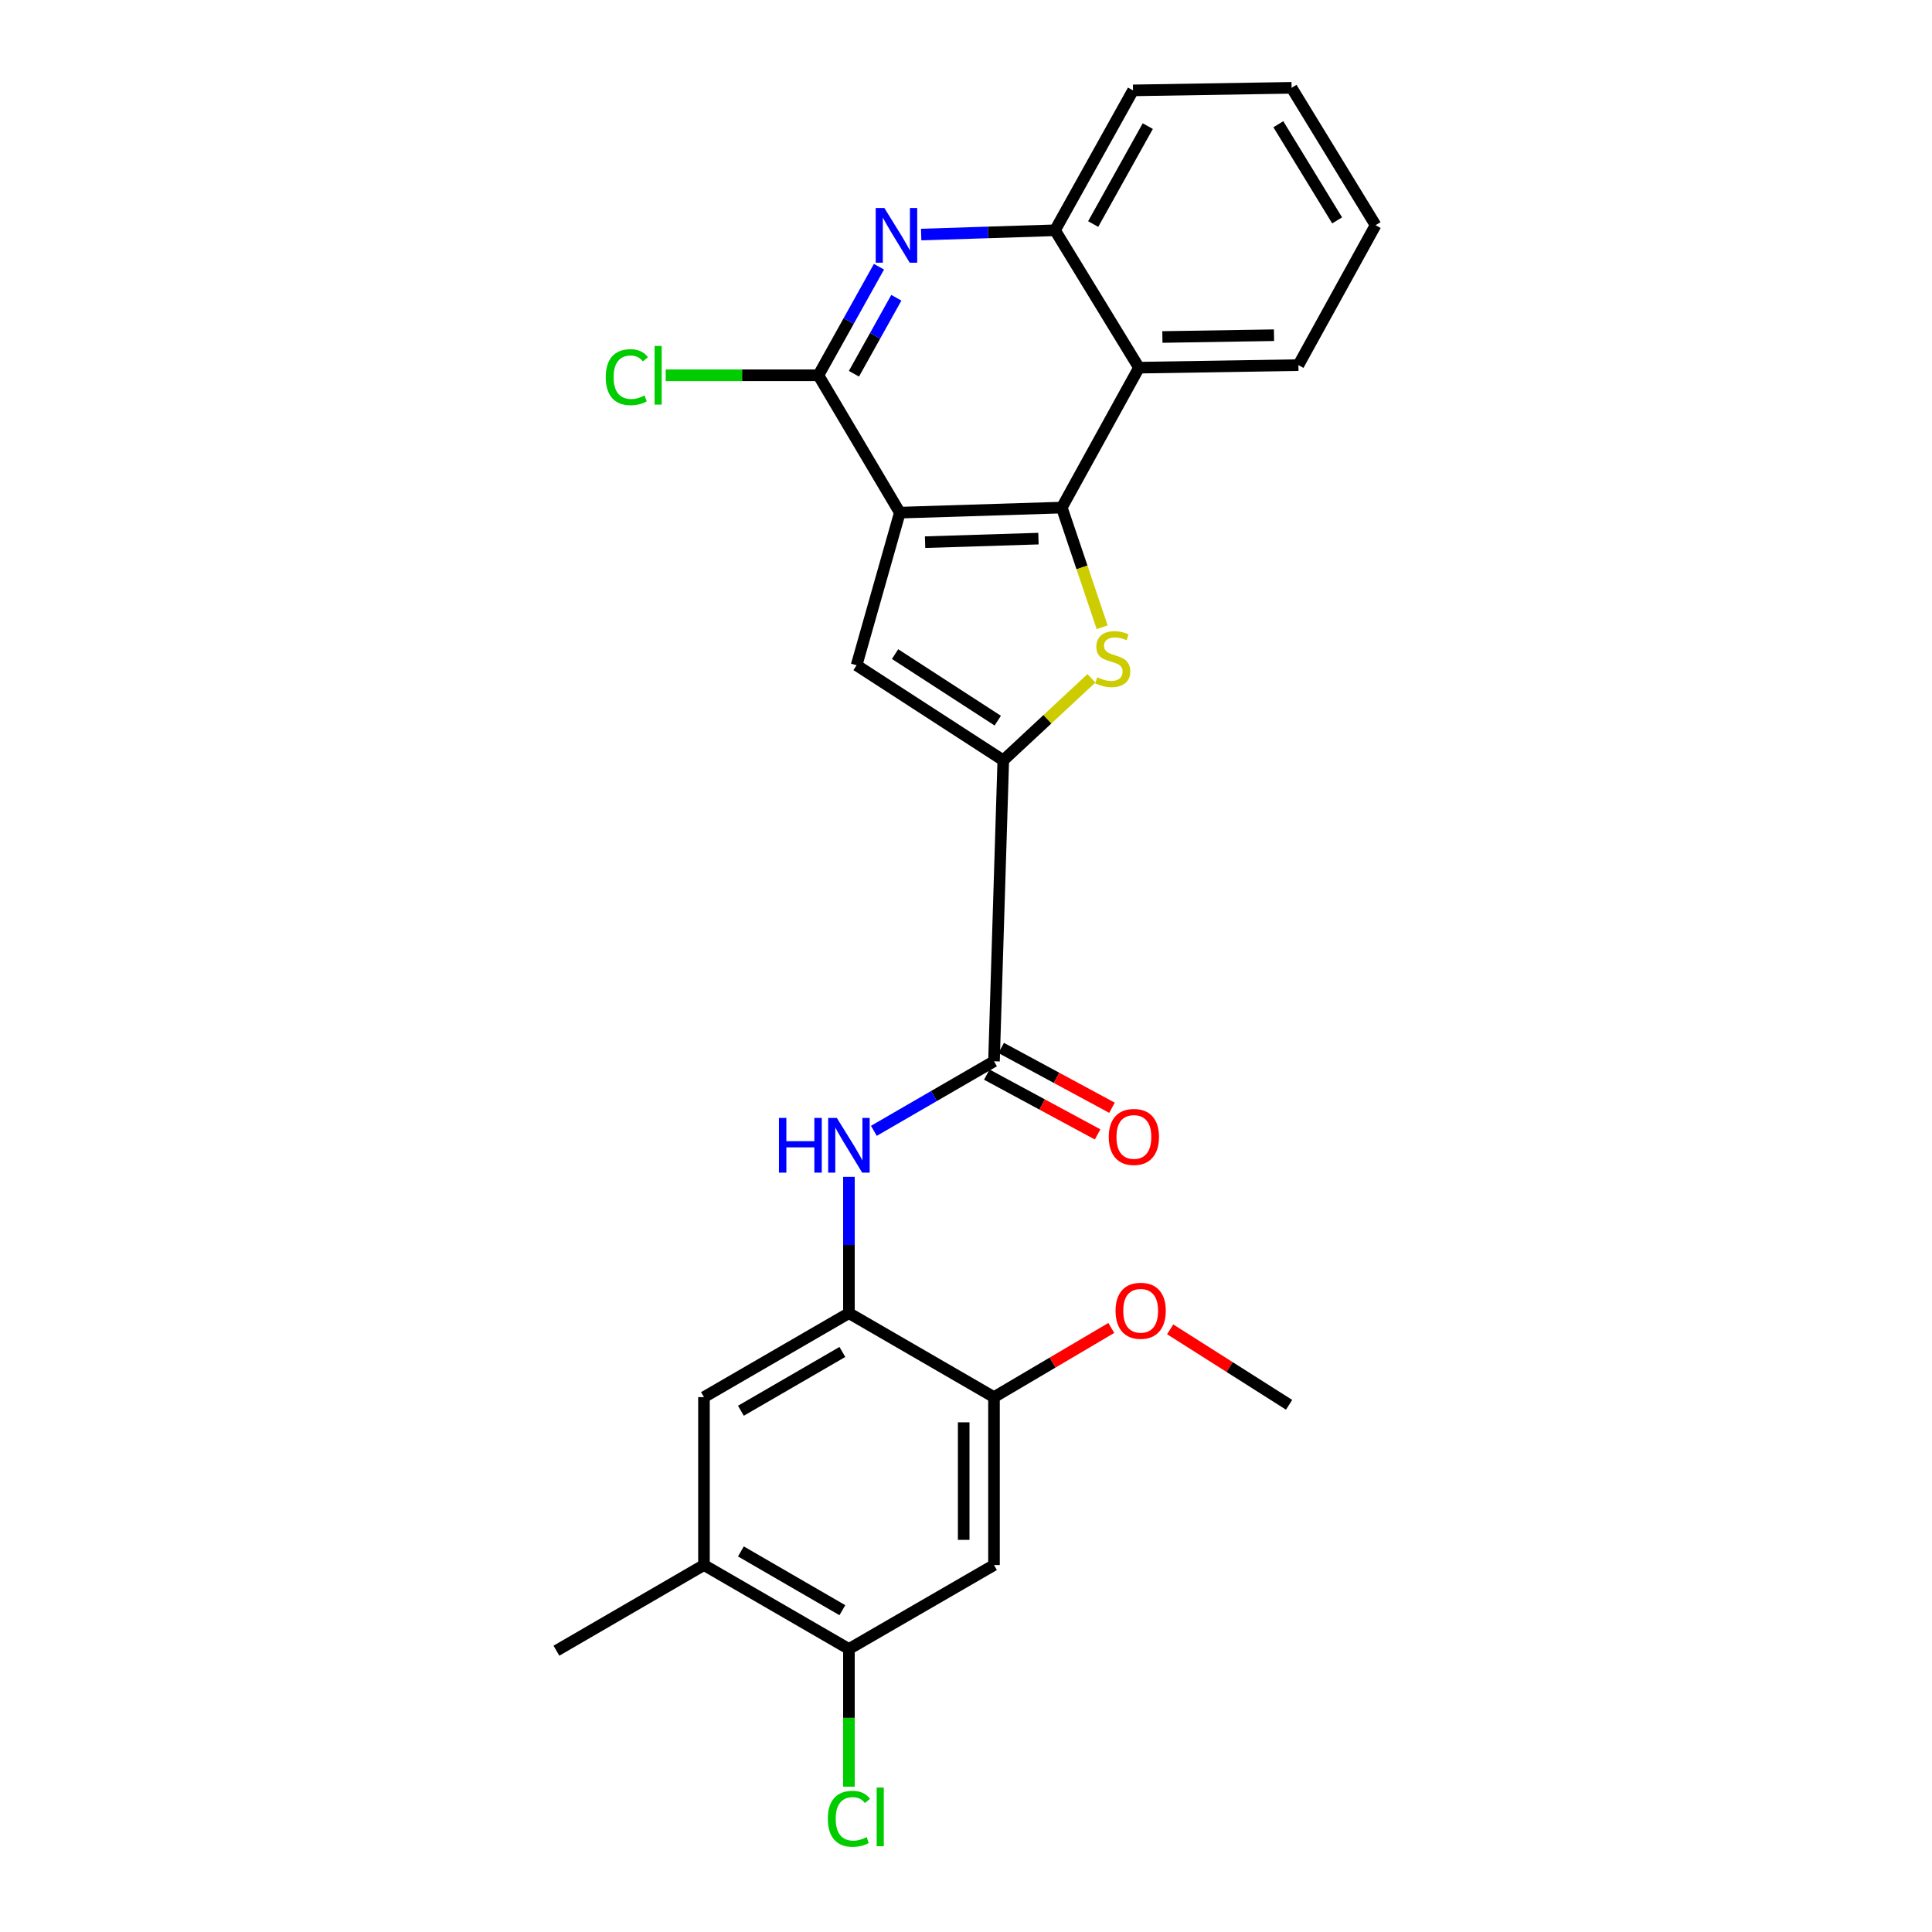 <?xml version='1.0' encoding='iso-8859-1'?>
<svg version='1.1' baseProfile='full'
              xmlns='http://www.w3.org/2000/svg'
                      xmlns:rdkit='http://www.rdkit.org/xml'
                      xmlns:xlink='http://www.w3.org/1999/xlink'
                  xml:space='preserve'
width='1000px' height='1000px' viewBox='0 0 1000 1000'>
<!-- END OF HEADER -->
<rect style='opacity:1.0;fill:#FFFFFF;stroke:none' width='1000' height='1000' x='0' y='0'> </rect>
<path class='bond-0' d='M 465.756,265.346 L 549.585,262.724' style='fill:none;fill-rule:evenodd;stroke:#000000;stroke-width:6px;stroke-linecap:butt;stroke-linejoin:miter;stroke-opacity:1' />
<path class='bond-0' d='M 478.82,280.625 L 537.501,278.79' style='fill:none;fill-rule:evenodd;stroke:#000000;stroke-width:6px;stroke-linecap:butt;stroke-linejoin:miter;stroke-opacity:1' />
<path class='bond-3' d='M 465.756,265.346 L 443.368,344.34' style='fill:none;fill-rule:evenodd;stroke:#000000;stroke-width:6px;stroke-linecap:butt;stroke-linejoin:miter;stroke-opacity:1' />
<path class='bond-4' d='M 465.756,265.346 L 423.602,194.244' style='fill:none;fill-rule:evenodd;stroke:#000000;stroke-width:6px;stroke-linecap:butt;stroke-linejoin:miter;stroke-opacity:1' />
<path class='bond-1' d='M 549.585,262.724 L 560.032,293.695' style='fill:none;fill-rule:evenodd;stroke:#000000;stroke-width:6px;stroke-linecap:butt;stroke-linejoin:miter;stroke-opacity:1' />
<path class='bond-1' d='M 560.032,293.695 L 570.479,324.666' style='fill:none;fill-rule:evenodd;stroke:#CCCC00;stroke-width:6px;stroke-linecap:butt;stroke-linejoin:miter;stroke-opacity:1' />
<path class='bond-7' d='M 549.585,262.724 L 589.526,190.307' style='fill:none;fill-rule:evenodd;stroke:#000000;stroke-width:6px;stroke-linecap:butt;stroke-linejoin:miter;stroke-opacity:1' />
<path class='bond-26' d='M 564.923,351.094 L 542.109,372.318' style='fill:none;fill-rule:evenodd;stroke:#CCCC00;stroke-width:6px;stroke-linecap:butt;stroke-linejoin:miter;stroke-opacity:1' />
<path class='bond-26' d='M 542.109,372.318 L 519.296,393.542' style='fill:none;fill-rule:evenodd;stroke:#000000;stroke-width:6px;stroke-linecap:butt;stroke-linejoin:miter;stroke-opacity:1' />
<path class='bond-2' d='M 519.296,393.542 L 443.368,344.34' style='fill:none;fill-rule:evenodd;stroke:#000000;stroke-width:6px;stroke-linecap:butt;stroke-linejoin:miter;stroke-opacity:1' />
<path class='bond-2' d='M 516.434,373.002 L 463.284,338.561' style='fill:none;fill-rule:evenodd;stroke:#000000;stroke-width:6px;stroke-linecap:butt;stroke-linejoin:miter;stroke-opacity:1' />
<path class='bond-6' d='M 519.296,393.542 L 514.487,549.318' style='fill:none;fill-rule:evenodd;stroke:#000000;stroke-width:6px;stroke-linecap:butt;stroke-linejoin:miter;stroke-opacity:1' />
<path class='bond-5' d='M 423.602,194.244 L 439.275,166.148' style='fill:none;fill-rule:evenodd;stroke:#000000;stroke-width:6px;stroke-linecap:butt;stroke-linejoin:miter;stroke-opacity:1' />
<path class='bond-5' d='M 439.275,166.148 L 454.949,138.051' style='fill:none;fill-rule:evenodd;stroke:#0000FF;stroke-width:6px;stroke-linecap:butt;stroke-linejoin:miter;stroke-opacity:1' />
<path class='bond-5' d='M 441.997,193.454 L 452.969,173.787' style='fill:none;fill-rule:evenodd;stroke:#000000;stroke-width:6px;stroke-linecap:butt;stroke-linejoin:miter;stroke-opacity:1' />
<path class='bond-5' d='M 452.969,173.787 L 463.941,154.119' style='fill:none;fill-rule:evenodd;stroke:#0000FF;stroke-width:6px;stroke-linecap:butt;stroke-linejoin:miter;stroke-opacity:1' />
<path class='bond-17' d='M 423.602,194.244 L 384.084,194.244' style='fill:none;fill-rule:evenodd;stroke:#000000;stroke-width:6px;stroke-linecap:butt;stroke-linejoin:miter;stroke-opacity:1' />
<path class='bond-17' d='M 384.084,194.244 L 344.566,194.244' style='fill:none;fill-rule:evenodd;stroke:#00CC00;stroke-width:6px;stroke-linecap:butt;stroke-linejoin:miter;stroke-opacity:1' />
<path class='bond-10' d='M 476.798,121.408 L 511.436,120.298' style='fill:none;fill-rule:evenodd;stroke:#0000FF;stroke-width:6px;stroke-linecap:butt;stroke-linejoin:miter;stroke-opacity:1' />
<path class='bond-10' d='M 511.436,120.298 L 546.074,119.187' style='fill:none;fill-rule:evenodd;stroke:#000000;stroke-width:6px;stroke-linecap:butt;stroke-linejoin:miter;stroke-opacity:1' />
<path class='bond-8' d='M 514.487,549.318 L 483.4,567.319' style='fill:none;fill-rule:evenodd;stroke:#000000;stroke-width:6px;stroke-linecap:butt;stroke-linejoin:miter;stroke-opacity:1' />
<path class='bond-8' d='M 483.4,567.319 L 452.313,585.321' style='fill:none;fill-rule:evenodd;stroke:#0000FF;stroke-width:6px;stroke-linecap:butt;stroke-linejoin:miter;stroke-opacity:1' />
<path class='bond-16' d='M 510.763,556.217 L 539.439,571.694' style='fill:none;fill-rule:evenodd;stroke:#000000;stroke-width:6px;stroke-linecap:butt;stroke-linejoin:miter;stroke-opacity:1' />
<path class='bond-16' d='M 539.439,571.694 L 568.115,587.17' style='fill:none;fill-rule:evenodd;stroke:#FF0000;stroke-width:6px;stroke-linecap:butt;stroke-linejoin:miter;stroke-opacity:1' />
<path class='bond-16' d='M 518.211,542.418 L 546.886,557.895' style='fill:none;fill-rule:evenodd;stroke:#000000;stroke-width:6px;stroke-linecap:butt;stroke-linejoin:miter;stroke-opacity:1' />
<path class='bond-16' d='M 546.886,557.895 L 575.562,573.371' style='fill:none;fill-rule:evenodd;stroke:#FF0000;stroke-width:6px;stroke-linecap:butt;stroke-linejoin:miter;stroke-opacity:1' />
<path class='bond-20' d='M 589.526,190.307 L 672.049,188.982' style='fill:none;fill-rule:evenodd;stroke:#000000;stroke-width:6px;stroke-linecap:butt;stroke-linejoin:miter;stroke-opacity:1' />
<path class='bond-20' d='M 601.653,174.43 L 659.419,173.503' style='fill:none;fill-rule:evenodd;stroke:#000000;stroke-width:6px;stroke-linecap:butt;stroke-linejoin:miter;stroke-opacity:1' />
<path class='bond-27' d='M 589.526,190.307 L 546.074,119.187' style='fill:none;fill-rule:evenodd;stroke:#000000;stroke-width:6px;stroke-linecap:butt;stroke-linejoin:miter;stroke-opacity:1' />
<path class='bond-9' d='M 439.404,609.128 L 439.404,644.405' style='fill:none;fill-rule:evenodd;stroke:#0000FF;stroke-width:6px;stroke-linecap:butt;stroke-linejoin:miter;stroke-opacity:1' />
<path class='bond-9' d='M 439.404,644.405 L 439.404,679.683' style='fill:none;fill-rule:evenodd;stroke:#000000;stroke-width:6px;stroke-linecap:butt;stroke-linejoin:miter;stroke-opacity:1' />
<path class='bond-12' d='M 439.404,679.683 L 514.487,723.152' style='fill:none;fill-rule:evenodd;stroke:#000000;stroke-width:6px;stroke-linecap:butt;stroke-linejoin:miter;stroke-opacity:1' />
<path class='bond-14' d='M 439.404,679.683 L 364.373,723.152' style='fill:none;fill-rule:evenodd;stroke:#000000;stroke-width:6px;stroke-linecap:butt;stroke-linejoin:miter;stroke-opacity:1' />
<path class='bond-14' d='M 436.01,699.771 L 383.489,730.2' style='fill:none;fill-rule:evenodd;stroke:#000000;stroke-width:6px;stroke-linecap:butt;stroke-linejoin:miter;stroke-opacity:1' />
<path class='bond-21' d='M 546.074,119.187 L 586.451,46.779' style='fill:none;fill-rule:evenodd;stroke:#000000;stroke-width:6px;stroke-linecap:butt;stroke-linejoin:miter;stroke-opacity:1' />
<path class='bond-21' d='M 565.826,115.963 L 594.09,65.277' style='fill:none;fill-rule:evenodd;stroke:#000000;stroke-width:6px;stroke-linecap:butt;stroke-linejoin:miter;stroke-opacity:1' />
<path class='bond-11' d='M 514.487,810.065 L 514.487,723.152' style='fill:none;fill-rule:evenodd;stroke:#000000;stroke-width:6px;stroke-linecap:butt;stroke-linejoin:miter;stroke-opacity:1' />
<path class='bond-11' d='M 498.807,797.028 L 498.807,736.189' style='fill:none;fill-rule:evenodd;stroke:#000000;stroke-width:6px;stroke-linecap:butt;stroke-linejoin:miter;stroke-opacity:1' />
<path class='bond-29' d='M 514.487,810.065 L 439.404,853.517' style='fill:none;fill-rule:evenodd;stroke:#000000;stroke-width:6px;stroke-linecap:butt;stroke-linejoin:miter;stroke-opacity:1' />
<path class='bond-19' d='M 514.487,723.152 L 544.845,705.248' style='fill:none;fill-rule:evenodd;stroke:#000000;stroke-width:6px;stroke-linecap:butt;stroke-linejoin:miter;stroke-opacity:1' />
<path class='bond-19' d='M 544.845,705.248 L 575.203,687.343' style='fill:none;fill-rule:evenodd;stroke:#FF0000;stroke-width:6px;stroke-linecap:butt;stroke-linejoin:miter;stroke-opacity:1' />
<path class='bond-13' d='M 439.404,853.517 L 364.373,810.065' style='fill:none;fill-rule:evenodd;stroke:#000000;stroke-width:6px;stroke-linecap:butt;stroke-linejoin:miter;stroke-opacity:1' />
<path class='bond-13' d='M 436.008,833.43 L 383.486,803.014' style='fill:none;fill-rule:evenodd;stroke:#000000;stroke-width:6px;stroke-linecap:butt;stroke-linejoin:miter;stroke-opacity:1' />
<path class='bond-18' d='M 439.404,853.517 L 439.404,889.153' style='fill:none;fill-rule:evenodd;stroke:#000000;stroke-width:6px;stroke-linecap:butt;stroke-linejoin:miter;stroke-opacity:1' />
<path class='bond-18' d='M 439.404,889.153 L 439.404,924.789' style='fill:none;fill-rule:evenodd;stroke:#00CC00;stroke-width:6px;stroke-linecap:butt;stroke-linejoin:miter;stroke-opacity:1' />
<path class='bond-15' d='M 364.373,723.152 L 364.373,810.065' style='fill:none;fill-rule:evenodd;stroke:#000000;stroke-width:6px;stroke-linecap:butt;stroke-linejoin:miter;stroke-opacity:1' />
<path class='bond-22' d='M 364.373,810.065 L 288.001,854.397' style='fill:none;fill-rule:evenodd;stroke:#000000;stroke-width:6px;stroke-linecap:butt;stroke-linejoin:miter;stroke-opacity:1' />
<path class='bond-23' d='M 605.681,688.067 L 636.456,707.591' style='fill:none;fill-rule:evenodd;stroke:#FF0000;stroke-width:6px;stroke-linecap:butt;stroke-linejoin:miter;stroke-opacity:1' />
<path class='bond-23' d='M 636.456,707.591 L 667.231,727.116' style='fill:none;fill-rule:evenodd;stroke:#000000;stroke-width:6px;stroke-linecap:butt;stroke-linejoin:miter;stroke-opacity:1' />
<path class='bond-24' d='M 672.049,188.982 L 711.999,116.556' style='fill:none;fill-rule:evenodd;stroke:#000000;stroke-width:6px;stroke-linecap:butt;stroke-linejoin:miter;stroke-opacity:1' />
<path class='bond-25' d='M 586.451,46.779 L 668.521,45.455' style='fill:none;fill-rule:evenodd;stroke:#000000;stroke-width:6px;stroke-linecap:butt;stroke-linejoin:miter;stroke-opacity:1' />
<path class='bond-28' d='M 711.999,116.556 L 668.521,45.455' style='fill:none;fill-rule:evenodd;stroke:#000000;stroke-width:6px;stroke-linecap:butt;stroke-linejoin:miter;stroke-opacity:1' />
<path class='bond-28' d='M 692.1,114.071 L 661.665,64.3' style='fill:none;fill-rule:evenodd;stroke:#000000;stroke-width:6px;stroke-linecap:butt;stroke-linejoin:miter;stroke-opacity:1' />
<path  class='atom-2' d='M 567.937 350.567
Q 568.257 350.687, 569.577 351.247
Q 570.897 351.807, 572.337 352.167
Q 573.817 352.487, 575.257 352.487
Q 577.937 352.487, 579.497 351.207
Q 581.057 349.887, 581.057 347.607
Q 581.057 346.047, 580.257 345.087
Q 579.497 344.127, 578.297 343.607
Q 577.097 343.087, 575.097 342.487
Q 572.577 341.727, 571.057 341.007
Q 569.577 340.287, 568.497 338.767
Q 567.457 337.247, 567.457 334.687
Q 567.457 331.127, 569.857 328.927
Q 572.297 326.727, 577.097 326.727
Q 580.377 326.727, 584.097 328.287
L 583.177 331.367
Q 579.777 329.967, 577.217 329.967
Q 574.457 329.967, 572.937 331.127
Q 571.417 332.247, 571.457 334.207
Q 571.457 335.727, 572.217 336.647
Q 573.017 337.567, 574.137 338.087
Q 575.297 338.607, 577.217 339.207
Q 579.777 340.007, 581.297 340.807
Q 582.817 341.607, 583.897 343.247
Q 585.017 344.847, 585.017 347.607
Q 585.017 351.527, 582.377 353.647
Q 579.777 355.727, 575.417 355.727
Q 572.897 355.727, 570.977 355.167
Q 569.097 354.647, 566.857 353.727
L 567.937 350.567
' fill='#CCCC00'/>
<path  class='atom-6' d='M 457.745 107.658
L 467.025 122.658
Q 467.945 124.138, 469.425 126.818
Q 470.905 129.498, 470.985 129.658
L 470.985 107.658
L 474.745 107.658
L 474.745 135.978
L 470.865 135.978
L 460.905 119.578
Q 459.745 117.658, 458.505 115.458
Q 457.305 113.258, 456.945 112.578
L 456.945 135.978
L 453.265 135.978
L 453.265 107.658
L 457.745 107.658
' fill='#0000FF'/>
<path  class='atom-9' d='M 403.184 578.636
L 407.024 578.636
L 407.024 590.676
L 421.504 590.676
L 421.504 578.636
L 425.344 578.636
L 425.344 606.956
L 421.504 606.956
L 421.504 593.876
L 407.024 593.876
L 407.024 606.956
L 403.184 606.956
L 403.184 578.636
' fill='#0000FF'/>
<path  class='atom-9' d='M 433.144 578.636
L 442.424 593.636
Q 443.344 595.116, 444.824 597.796
Q 446.304 600.476, 446.384 600.636
L 446.384 578.636
L 450.144 578.636
L 450.144 606.956
L 446.264 606.956
L 436.304 590.556
Q 435.144 588.636, 433.904 586.436
Q 432.704 584.236, 432.344 583.556
L 432.344 606.956
L 428.664 606.956
L 428.664 578.636
L 433.144 578.636
' fill='#0000FF'/>
<path  class='atom-17' d='M 573.895 588.477
Q 573.895 581.677, 577.255 577.877
Q 580.615 574.077, 586.895 574.077
Q 593.175 574.077, 596.535 577.877
Q 599.895 581.677, 599.895 588.477
Q 599.895 595.357, 596.495 599.277
Q 593.095 603.157, 586.895 603.157
Q 580.655 603.157, 577.255 599.277
Q 573.895 595.397, 573.895 588.477
M 586.895 599.957
Q 591.215 599.957, 593.535 597.077
Q 595.895 594.157, 595.895 588.477
Q 595.895 582.917, 593.535 580.117
Q 591.215 577.277, 586.895 577.277
Q 582.575 577.277, 580.215 580.077
Q 577.895 582.877, 577.895 588.477
Q 577.895 594.197, 580.215 597.077
Q 582.575 599.957, 586.895 599.957
' fill='#FF0000'/>
<path  class='atom-18' d='M 313.532 195.224
Q 313.532 188.184, 316.812 184.504
Q 320.132 180.784, 326.412 180.784
Q 332.252 180.784, 335.372 184.904
L 332.732 187.064
Q 330.452 184.064, 326.412 184.064
Q 322.132 184.064, 319.852 186.944
Q 317.612 189.784, 317.612 195.224
Q 317.612 200.824, 319.932 203.704
Q 322.292 206.584, 326.852 206.584
Q 329.972 206.584, 333.612 204.704
L 334.732 207.704
Q 333.252 208.664, 331.012 209.224
Q 328.772 209.784, 326.292 209.784
Q 320.132 209.784, 316.812 206.024
Q 313.532 202.264, 313.532 195.224
' fill='#00CC00'/>
<path  class='atom-18' d='M 338.812 179.064
L 342.492 179.064
L 342.492 209.424
L 338.812 209.424
L 338.812 179.064
' fill='#00CC00'/>
<path  class='atom-19' d='M 428.484 941.402
Q 428.484 934.362, 431.764 930.682
Q 435.084 926.962, 441.364 926.962
Q 447.204 926.962, 450.324 931.082
L 447.684 933.242
Q 445.404 930.242, 441.364 930.242
Q 437.084 930.242, 434.804 933.122
Q 432.564 935.962, 432.564 941.402
Q 432.564 947.002, 434.884 949.882
Q 437.244 952.762, 441.804 952.762
Q 444.924 952.762, 448.564 950.882
L 449.684 953.882
Q 448.204 954.842, 445.964 955.402
Q 443.724 955.962, 441.244 955.962
Q 435.084 955.962, 431.764 952.202
Q 428.484 948.442, 428.484 941.402
' fill='#00CC00'/>
<path  class='atom-19' d='M 453.764 925.242
L 457.444 925.242
L 457.444 955.602
L 453.764 955.602
L 453.764 925.242
' fill='#00CC00'/>
<path  class='atom-20' d='M 577.406 678.456
Q 577.406 671.656, 580.766 667.856
Q 584.126 664.056, 590.406 664.056
Q 596.686 664.056, 600.046 667.856
Q 603.406 671.656, 603.406 678.456
Q 603.406 685.336, 600.006 689.256
Q 596.606 693.136, 590.406 693.136
Q 584.166 693.136, 580.766 689.256
Q 577.406 685.376, 577.406 678.456
M 590.406 689.936
Q 594.726 689.936, 597.046 687.056
Q 599.406 684.136, 599.406 678.456
Q 599.406 672.896, 597.046 670.096
Q 594.726 667.256, 590.406 667.256
Q 586.086 667.256, 583.726 670.056
Q 581.406 672.856, 581.406 678.456
Q 581.406 684.176, 583.726 687.056
Q 586.086 689.936, 590.406 689.936
' fill='#FF0000'/>
</svg>
